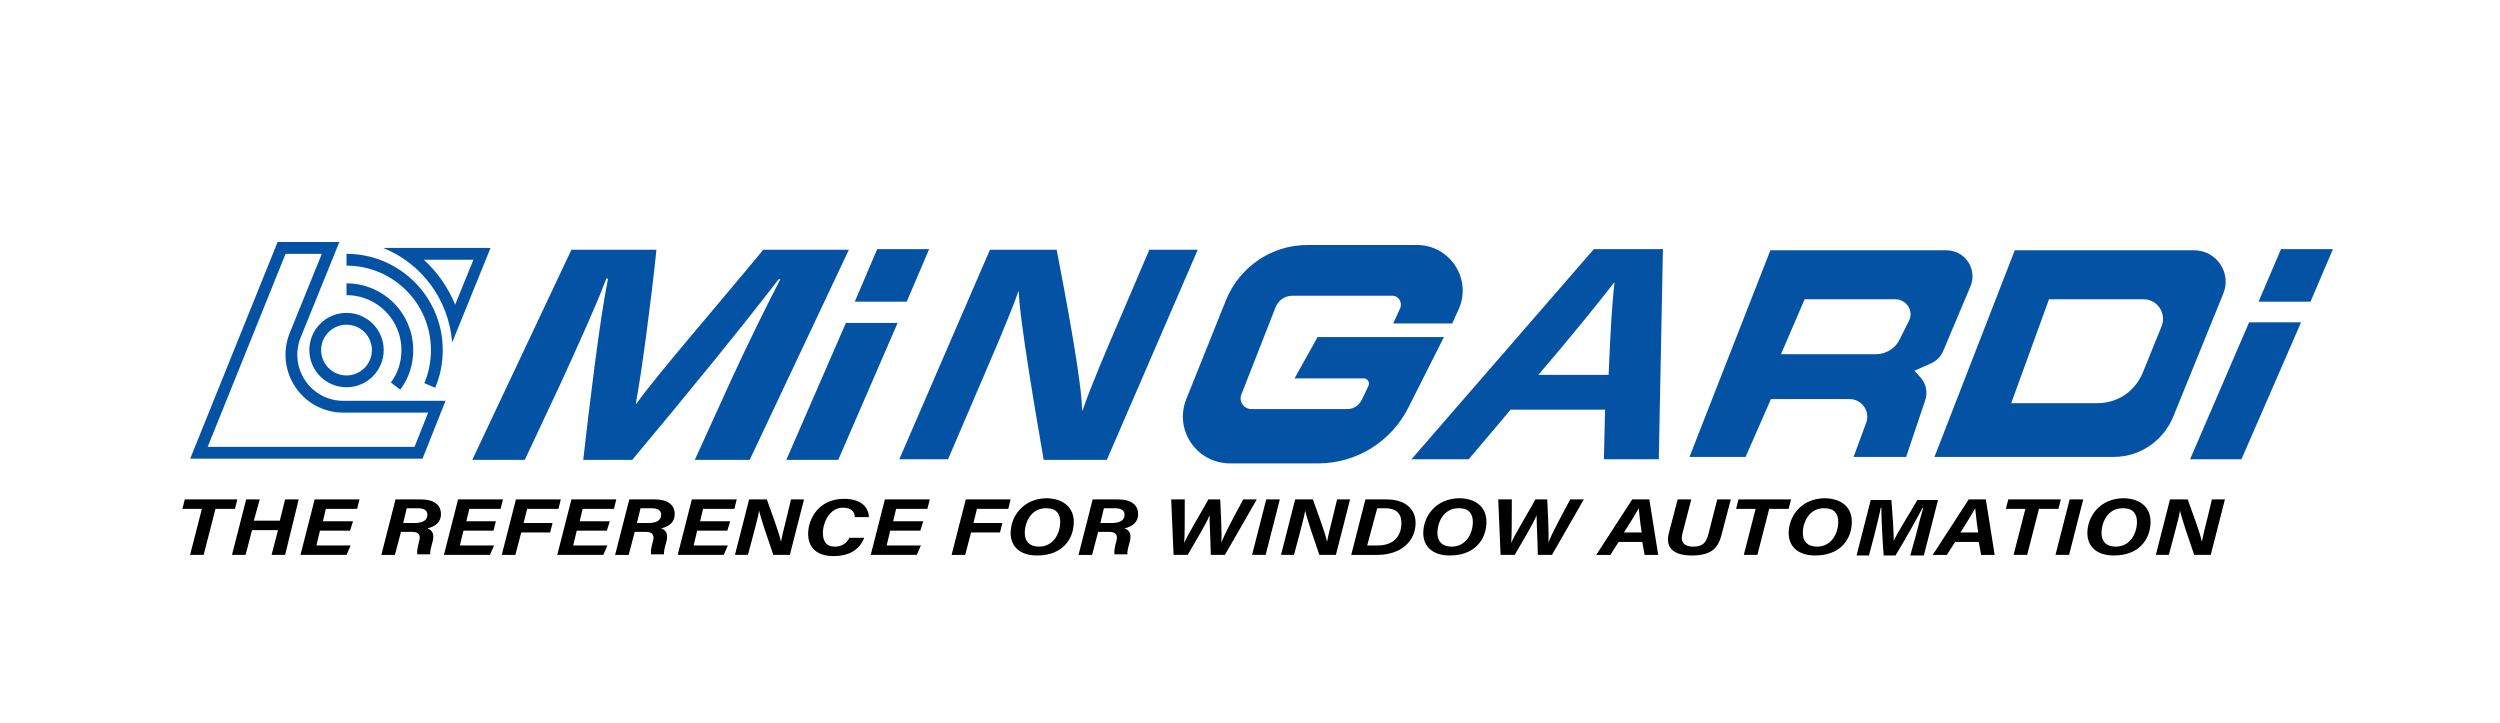 <?xml version="1.0" encoding="utf-8"?>
<!-- Generator: Adobe Illustrator 25.3.1, SVG Export Plug-In . SVG Version: 6.00 Build 0)  -->
<svg version="1.1" id="Layer_1" xmlns="http://www.w3.org/2000/svg" xmlns:xlink="http://www.w3.org/1999/xlink" x="0px" y="0px"
	 viewBox="0 0 423.5 122.5" style="enable-background:new 0 0 423.5 122.5;" xml:space="preserve">
<style type="text/css">
	.st0{fill:none;stroke:#0452A4;stroke-width:2;stroke-miterlimit:10;}
	.st1{fill:#0452A4;}
</style>
<g>
	<path class="st0" d="M70.9,76.7H33.7l14-34.7h8.3l-6,14.8c-2.3,5.8,1.9,12.1,8.2,12.1H74L70.9,76.7z"/>
	<circle class="st0" cx="58.7" cy="59.3" r="5.3"/>
	<path class="st0" d="M58.7,49C64.4,49,69,53.6,69,59.3c0,2.3-0.7,4.4-2,6.1"/>
	<path class="st0" d="M58.7,44C67.1,44,74,50.8,74,59.3c0,2.1-0.4,4.1-1.2,6"/>
	<g>
		<path class="st1" d="M80.2,44l-3.1,7.6c-1.2-2.9-3-5.5-5.3-7.6H80.2 M83.1,42H64.9C71.4,44.6,76,50.7,76.6,58L83.1,42L83.1,42z"/>
	</g>
</g>
<path class="st1" d="M123.8,64.5c2.8-6.1,6.3-13.2,8.4-17.2h-0.3c-5.5,7.2-15.5,19.5-24.8,30.6h-8.3c1-8.8,2.8-23.9,4.2-30.7h-0.3
	c-1.5,4.1-5,11.8-7.8,17.9l-6,12.8h-8.9l16.8-35.6h14.4c-0.9,8.7-2.5,20.8-3.5,26.1h0.1c3.4-4.8,13.5-16.4,21.5-26.1h14.5
	l-16.8,35.6h-9.3L123.8,64.5z"/>
<path class="st1" d="M152.1,54.6L142,77.9h-8.8l10.1-23.2H152.1z"/>
<path class="st1" d="M157.4,42.2l-3.8,8.9h-8.8l3.8-8.9H157.4z"/>
<path class="st1" d="M389.8,54.6l-10.1,23.2H371L381,54.6H389.8z"/>
<path class="st1" d="M395.2,42.2l-3.8,8.9h-8.8l3.8-8.9H395.2z"/>
<path class="st1" d="M152.3,77.9l15.4-35.6H179c1.6,8.3,4.3,22.7,4.3,27.2h0.1c1.4-4.1,4.1-10.4,6.6-16.2l4.7-11h8.2l-15.4,35.6
	h-10.7c-1.3-7.5-4.2-24.5-4.2-28.5h-0.1c-1.6,4.5-4.4,10.9-7.1,17.2l-4.8,11.2H152.3z"/>
<path class="st1" d="M255.9,69.4l-7.1,8.4h-9.7l30.9-35.6h11.7l-0.7,35.6h-9.3l0.2-8.4H255.9z M272.5,63.5c0.3-7.3,0.6-12.4,1-15.6
	h-0.1c-2.7,3.5-7.4,9.3-12.8,15.6H272.5z"/>
<g>
	<g>
		<path d="M34.2,86.2h-3.3l0.4-1.6h8.9l-0.4,1.6h-3.3l-2,7.8h-2.3L34.2,86.2z"/>
		<path d="M41.7,84.6H44L43,88.2h4.4l0.9-3.6h2.3L48.3,94H46l1.1-4.2h-4.4L41.6,94h-2.3L41.7,84.6z"/>
		<path d="M59.3,89.9h-5.1l-0.6,2.5h5.8L58.7,94h-7.8l2.4-9.4h7.6l-0.4,1.6h-5.3l-0.5,2.1h5.1L59.3,89.9z"/>
		<path d="M67.9,90.2l-1,3.8h-2.3l2.4-9.4h4.3c2.2,0,3.4,0.9,3.4,2.5c0,1.3-0.9,2.1-2.3,2.4c0.5,0.2,1.3,0.6,0.9,2.2
			c-0.3,1.1-0.5,1.8-0.4,2.2h-2.2c-0.1-0.4,0-1.1,0.3-2.2c0.3-1,0-1.6-1.2-1.6H67.9z M68.3,88.6h1.9c1.3,0,2.2-0.4,2.2-1.4
			c0-0.7-0.5-1.1-1.6-1.1h-1.9L68.3,88.6z"/>
		<path d="M83.6,89.9h-5.1l-0.6,2.5h5.8L83,94h-7.8l2.4-9.4h7.6l-0.4,1.6h-5.3l-0.5,2.1H84L83.6,89.9z"/>
		<path d="M87.4,84.6H95l-0.4,1.6h-5.3l-0.6,2.4h4.9l-0.4,1.6h-4.9l-1,3.8H85L87.4,84.6z"/>
		<path d="M102.8,89.9h-5.1l-0.6,2.5h5.8l-0.7,1.6h-7.8l2.4-9.4h7.6l-0.4,1.6h-5.3l-0.5,2.1h5.1L102.8,89.9z"/>
		<path d="M107.5,90.2l-1,3.8h-2.3l2.4-9.4h4.3c2.2,0,3.4,0.9,3.4,2.5c0,1.3-0.9,2.1-2.3,2.4c0.5,0.2,1.3,0.6,0.9,2.2
			c-0.3,1.1-0.5,1.8-0.4,2.2h-2.2c-0.1-0.4,0-1.1,0.3-2.2c0.3-1,0-1.6-1.2-1.6H107.5z M107.9,88.6h1.9c1.3,0,2.2-0.4,2.2-1.4
			c0-0.7-0.5-1.1-1.6-1.1h-1.9L107.9,88.6z"/>
		<path d="M123.2,89.9h-5.1l-0.6,2.5h5.8l-0.7,1.6h-7.8l2.4-9.4h7.6l-0.4,1.6h-5.3l-0.5,2.1h5.1L123.2,89.9z"/>
		<path d="M124.5,94l2.4-9.4h3c0.8,2.2,2.2,6,2.4,7.2h0c0.2-1.1,0.6-2.7,1-4.3l0.7-2.9h2.2l-2.4,9.4H131c-0.7-2-2.2-6.4-2.4-7.5h0
			c-0.2,1.2-0.7,2.9-1.1,4.5l-0.8,3H124.5z"/>
		<path d="M146.4,91.1c-0.8,2-2.5,3.1-5.2,3.1c-2.8,0-4.3-1.4-4.3-3.8c0-2.4,1.7-5.9,6.1-5.9c2.5,0,4.1,1.1,4.2,3.1h-2.4
			c0-0.8-0.5-1.6-2-1.6c-2.2,0-3.4,2.4-3.4,4.3c0,1.3,0.5,2.3,2,2.3c1.3,0,2-0.6,2.5-1.5H146.4z"/>
		<path d="M155.9,89.9h-5.1l-0.6,2.5h5.8l-0.7,1.6h-7.8l2.4-9.4h7.6l-0.4,1.6h-5.3l-0.5,2.1h5.1L155.9,89.9z"/>
		<path d="M163.6,84.6h7.6l-0.4,1.6h-5.3l-0.6,2.4h4.9l-0.4,1.6h-4.9l-1,3.8h-2.3L163.6,84.6z"/>
		<path d="M181.9,88.4c0,2.9-1.9,5.7-6.2,5.7c-3,0-4.5-1.6-4.5-3.8c0-2.8,2.1-5.9,6.2-5.9C180.4,84.5,181.9,86.2,181.9,88.4z
			 M173.6,90.3c0,1.4,0.8,2.3,2.4,2.3c2.5,0,3.6-2.3,3.6-4.2c0-1.4-0.7-2.3-2.3-2.3C174.8,86,173.6,88.3,173.6,90.3z"/>
		<path d="M186,90.2l-1,3.8h-2.3l2.4-9.4h4.3c2.2,0,3.4,0.9,3.4,2.5c0,1.3-0.9,2.1-2.3,2.4c0.5,0.2,1.3,0.6,0.9,2.2
			c-0.3,1.1-0.5,1.8-0.4,2.2h-2.2c-0.1-0.4,0-1.1,0.3-2.2c0.3-1,0-1.6-1.2-1.6H186z M186.4,88.6h1.9c1.3,0,2.2-0.4,2.2-1.4
			c0-0.7-0.5-1.1-1.6-1.1h-1.9L186.4,88.6z"/>
		<path d="M198.8,94l-0.4-9.4h2.3c0,3,0,6.4-0.1,7.4h0c0.5-1.3,2.9-5.2,4.1-7.4h2c0.1,1.8,0.3,5.8,0.2,7.3h0
			c0.5-1.3,1.6-3.4,3.7-7.3h2.3l-5.4,9.4h-2.4c0-1.8-0.2-5.1-0.2-6.7h0c-0.7,1.7-2.7,4.9-3.7,6.7H198.8z"/>
		<path d="M216.8,84.6l-2.4,9.4h-2.3l2.4-9.4H216.8z"/>
		<path d="M217,94l2.4-9.4h3c0.8,2.2,2.2,6,2.4,7.2h0c0.2-1.1,0.6-2.7,1-4.3l0.7-2.9h2.2l-2.4,9.4h-2.8c-0.7-2-2.2-6.4-2.4-7.5h0
			c-0.2,1.2-0.7,2.9-1.1,4.5l-0.8,3H217z"/>
		<path d="M231.3,84.6h3.6c3,0,4.9,1.5,4.9,4c0,3-2.4,5.4-6.5,5.4h-4.4L231.3,84.6z M231.6,92.4h1.8c2.5,0,4-1.4,4-3.8
			c0-1.7-1-2.5-2.7-2.5h-1.4L231.6,92.4z"/>
		<path d="M251.8,88.4c0,2.9-1.9,5.7-6.2,5.7c-3,0-4.5-1.6-4.5-3.8c0-2.8,2.1-5.9,6.2-5.9C250.4,84.5,251.8,86.2,251.8,88.4z
			 M243.5,90.3c0,1.4,0.8,2.3,2.4,2.3c2.5,0,3.6-2.3,3.6-4.2c0-1.4-0.7-2.3-2.3-2.3C244.7,86,243.5,88.3,243.5,90.3z"/>
		<path d="M254.2,94l-0.4-9.4h2.3c0,3,0,6.4-0.1,7.4h0c0.5-1.3,2.9-5.2,4.1-7.4h2c0.1,1.8,0.3,5.8,0.2,7.3h0
			c0.5-1.3,1.6-3.4,3.7-7.3h2.3l-5.4,9.4h-2.4c0-1.8-0.2-5.1-0.2-6.7h0c-0.7,1.7-2.7,4.9-3.7,6.7H254.2z"/>
		<path d="M274.2,91.8l-1.4,2.2h-2.4l6.1-9.4h2.9l1.5,9.4h-2.3l-0.4-2.2H274.2z M278.1,90.2c-0.3-1.9-0.4-3.3-0.5-4.1h0
			c-0.5,0.9-1.4,2.4-2.5,4.1H278.1z"/>
		<path d="M286.5,84.6l-1.5,5.8c-0.4,1.5,0.4,2.2,1.8,2.2c1.6,0,2.2-0.6,2.6-2.1l1.5-5.9h2.3l-1.6,6.1c-0.6,2.3-1.9,3.4-5,3.4
			c-2.7,0-4.6-1-3.9-3.8l1.5-5.7H286.5z"/>
		<path d="M297.4,86.2h-3.3l0.4-1.6h8.9l-0.4,1.6h-3.3l-2,7.8h-2.3L297.4,86.2z"/>
		<path d="M313.7,88.4c0,2.9-1.9,5.7-6.2,5.7c-3,0-4.5-1.6-4.5-3.8c0-2.8,2.1-5.9,6.2-5.9C312.3,84.5,313.7,86.2,313.7,88.4z
			 M305.4,90.3c0,1.4,0.8,2.3,2.4,2.3c2.5,0,3.6-2.3,3.6-4.2c0-1.4-0.7-2.3-2.3-2.3C306.6,86,305.4,88.3,305.4,90.3z"/>
		<path d="M324.6,90.5c0.4-1.6,0.9-3.5,1.2-4.5h-0.1c-1,1.9-2.8,5.1-4.6,8.1h-2c-0.2-2.3-0.4-6.3-0.4-8.1h-0.1
			c-0.2,1.1-0.7,3.1-1.1,4.7l-0.9,3.4h-2.1l2.4-9.4h3.5c0.2,2.3,0.4,5.5,0.4,6.9h0c0.6-1.3,2.5-4.3,4-6.9h3.5l-2.4,9.4h-2.3
			L324.6,90.5z"/>
		<path d="M331.2,91.8l-1.4,2.2h-2.4l6.1-9.4h2.9l1.5,9.4h-2.3l-0.4-2.2H331.2z M335.1,90.2c-0.3-1.9-0.4-3.3-0.5-4.1h0
			c-0.5,0.9-1.4,2.4-2.5,4.1H335.1z"/>
		<path d="M343.1,86.2h-3.3l0.4-1.6h8.9l-0.4,1.6h-3.3l-2,7.8h-2.3L343.1,86.2z"/>
		<path d="M352.9,84.6l-2.4,9.4h-2.3l2.4-9.4H352.9z"/>
		<path d="M364.3,88.4c0,2.9-1.9,5.7-6.2,5.7c-3,0-4.5-1.6-4.5-3.8c0-2.8,2.1-5.9,6.2-5.9C362.9,84.5,364.3,86.2,364.3,88.4z
			 M356,90.3c0,1.4,0.8,2.3,2.4,2.3c2.5,0,3.6-2.3,3.6-4.2c0-1.4-0.7-2.3-2.3-2.3C357.2,86,356,88.3,356,90.3z"/>
		<path d="M365.2,94l2.4-9.4h3c0.8,2.2,2.2,6,2.4,7.2h0c0.2-1.1,0.6-2.7,1-4.3l0.7-2.9h2.2l-2.4,9.4h-2.8c-0.7-2-2.2-6.4-2.4-7.5h0
			c-0.2,1.2-0.7,2.9-1.1,4.5l-0.8,3H365.2z"/>
	</g>
</g>
<path class="st1" d="M223.2,57.1h21.4l-6,11.9c-2.9,5.8-8.8,9.5-15.3,9.5h-14.9c-5.7,0-9.6-5.7-7.4-11l6.7-16.7
	c2.3-5.6,7.7-9.3,13.8-9.3H240c5.7,0,9.5,5.9,7,11.1l-1,2.2H236l1.2-2.6c0.4-1-0.3-2.1-1.3-2.1h-17c-1.2,0-2.3,0.7-2.8,1.9
	l-5.8,14.8c-0.5,1.2,0.4,2.5,1.7,2.5h16.2c1.1,0,2-0.6,2.5-1.6l1.1-2.3c0.3-0.6-0.1-1.3-0.8-1.3h-11.7L223.2,57.1z"/>
<path class="st1" d="M329.7,42.4h-29.8l-13.7,35h9.5l4.3-9.8h13.3c2.1,0,3.6,2.1,2.8,4.1l-2.1,5.7h8.9l3.2-9.5
	c0.5-1.4,0.2-2.9-0.8-4l-1-1.1l2.7-1.2c1-0.4,1.8-1.2,2.2-2.2l4.6-10.9C335,45.6,332.9,42.4,329.7,42.4z M323.4,54.3l-1.6,3.2
	c-0.7,1.5-2.3,2.5-4,2.5h-16.1l4-9.3h15.5C323,50.8,324.2,52.7,323.4,54.3z"/>
<path class="st1" d="M371.7,42.4h-30.4l-13.6,35h30.4c4.4,0,8.3-2.7,10-6.7l8.5-20.9C378.1,46.3,375.5,42.4,371.7,42.4z M366.2,55.2
	l-3.2,7.9c-1.3,3.2-4.3,5.2-7.7,5.2h-14.6l6.4-17.6h16.2C365.5,50.8,367,53.1,366.2,55.2z"/>
</svg>
